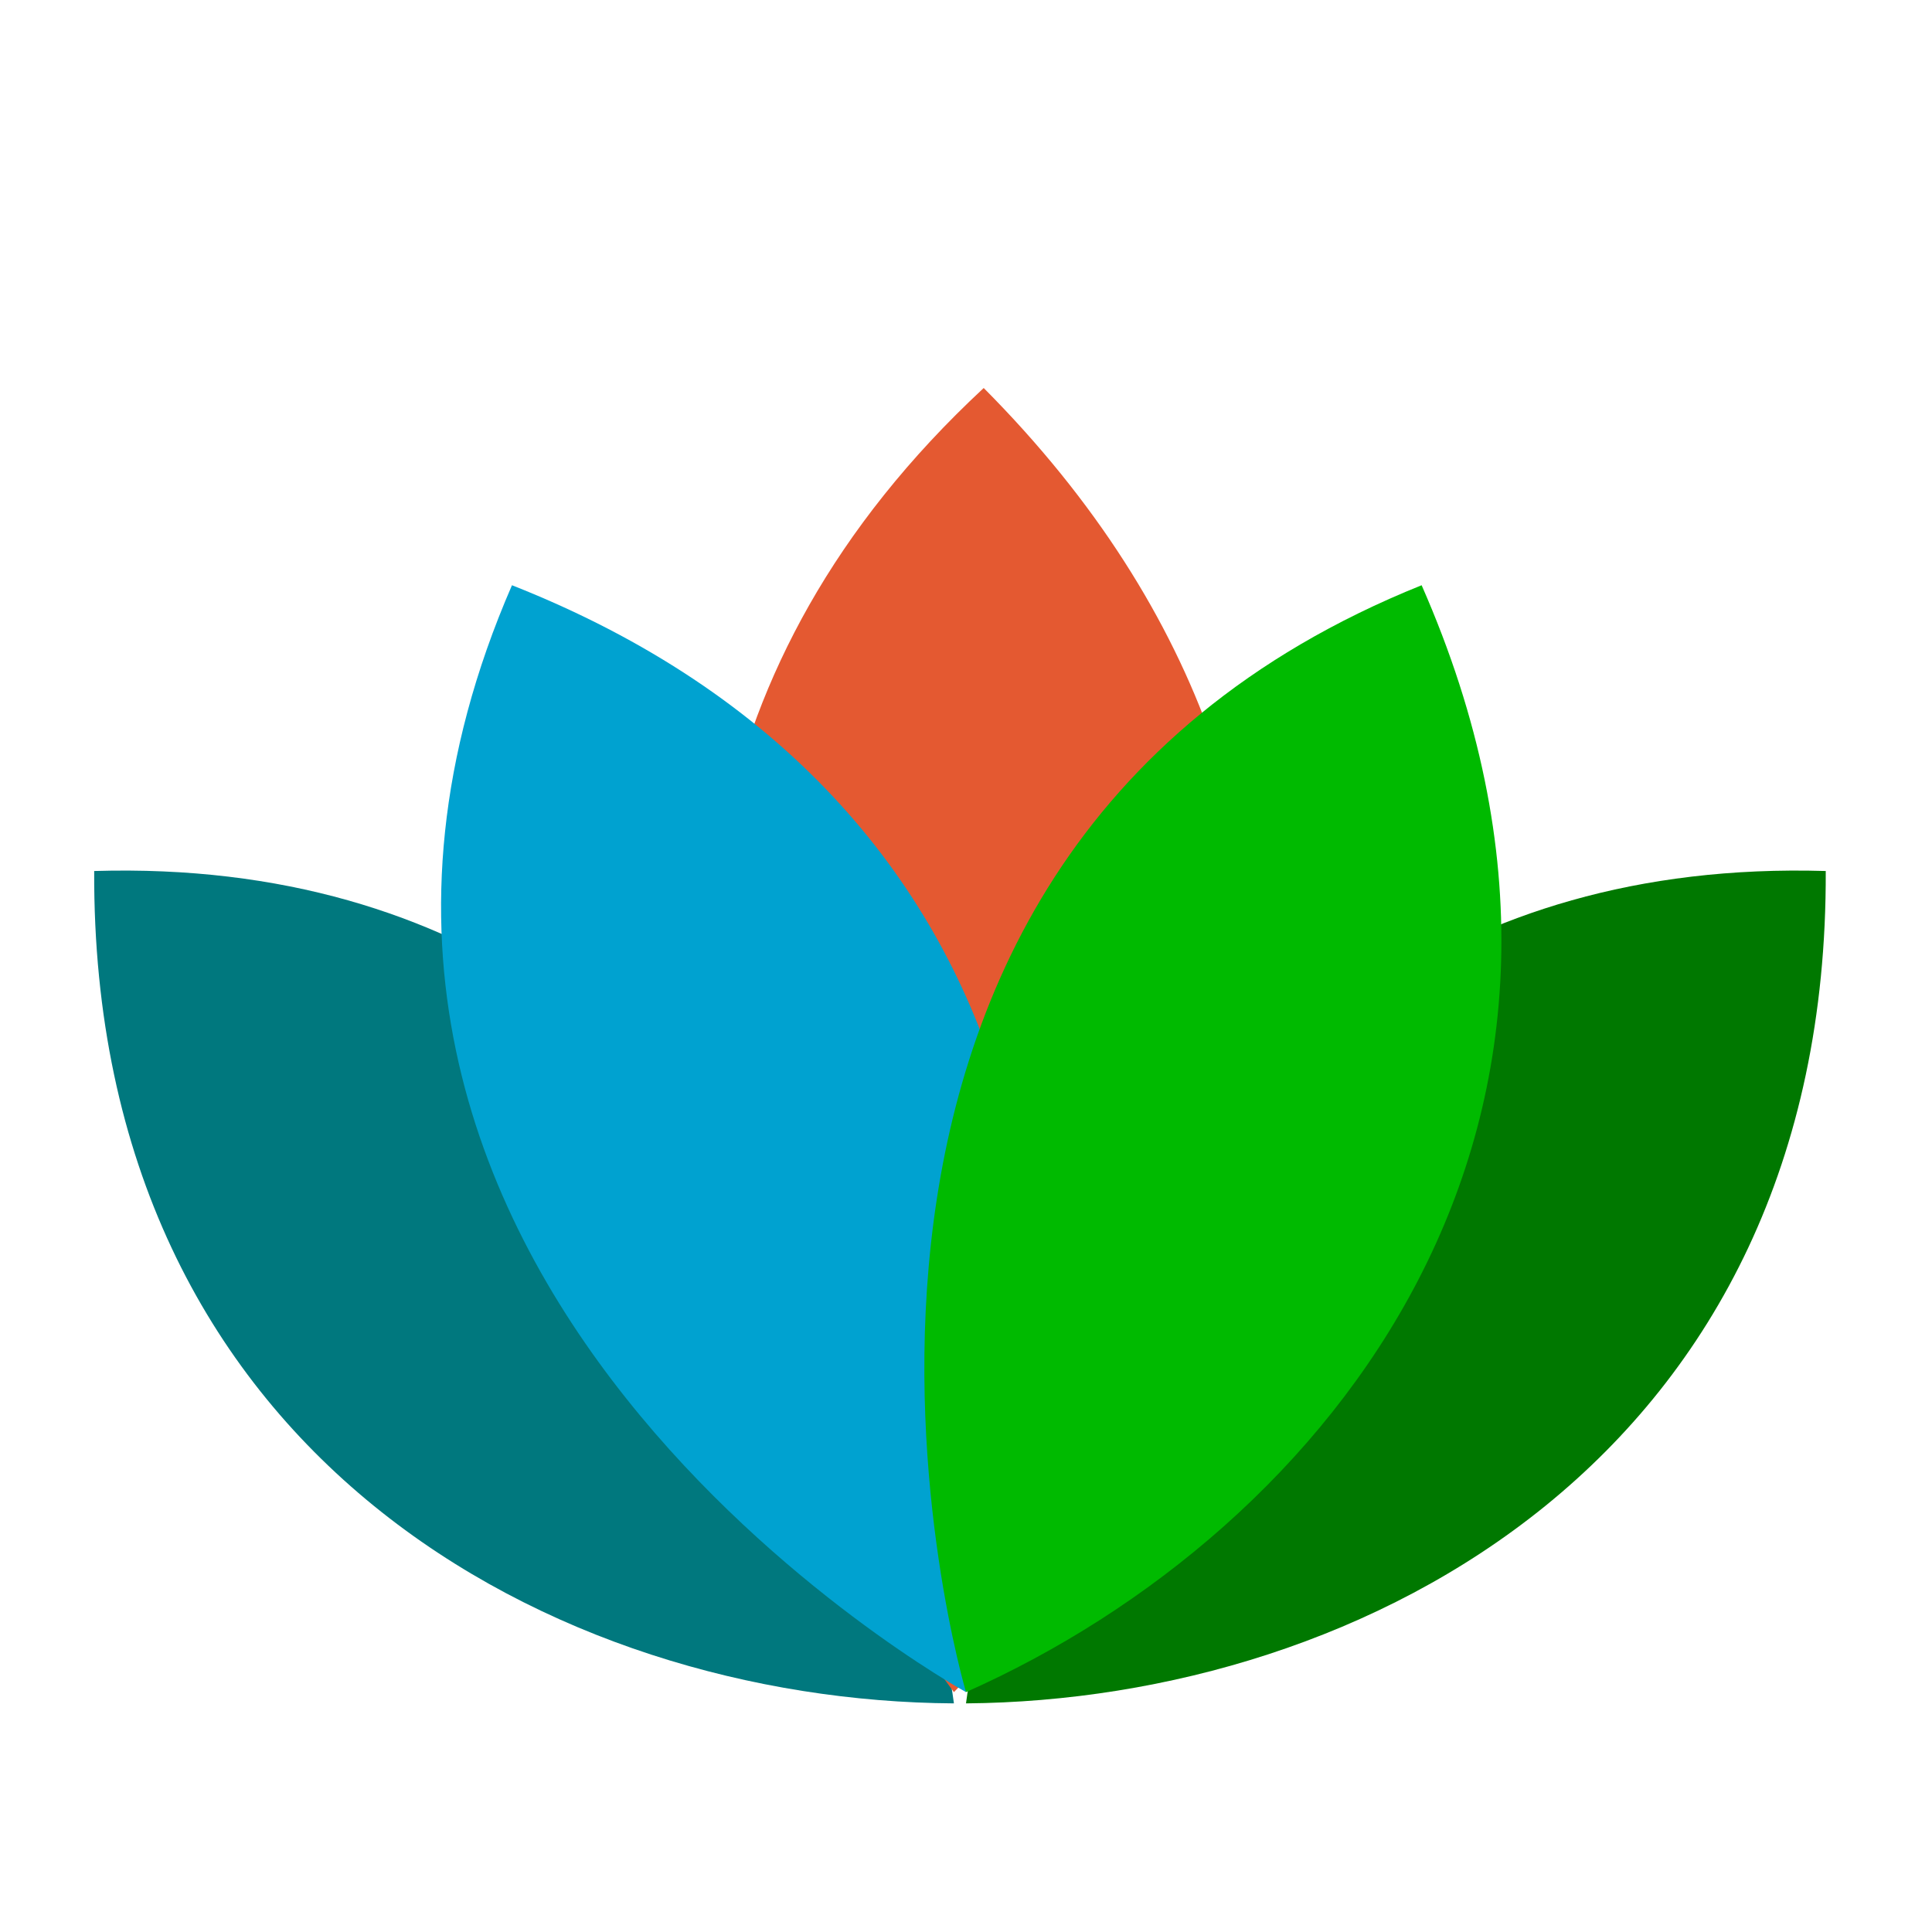 <?xml version="1.0" encoding="UTF-8"?>
<svg data-bbox="1.17 4.82 21.51 16.34" viewBox="0 0 24 24" xmlns="http://www.w3.org/2000/svg" data-type="color">
    <g>
        <path d="M1.17 10.82c-.03 7.27 5.73 10.31 10.68 10.34 0 0-1.3-10.62-10.68-10.34z" fill="#00787e" data-color="1"/>
        <path d="M12 21.16c4.94-.04 10.71-3.07 10.68-10.34C13.29 10.54 12 21.16 12 21.16z" fill="#007800" data-color="2"/>
        <path d="M12.22 4.82c-7.49 6.96-.37 16.2-.37 16.2 3.81-3.81 5.96-10.58.37-16.2z" fill="#e45931" data-color="3"/>
        <path d="M6.36 7.27C2.62 15.87 12 21.02 12 21.02c1.8-4.6 1.13-11.08-5.64-13.75z" fill="#00a2d0" data-color="4"/>
        <path d="M17.66 7.27C8.95 10.77 12 21.02 12 21.02c4.52-2.01 8.59-7.09 5.66-13.75z" fill="#00ba00" data-color="5"/>
    </g>
</svg>
